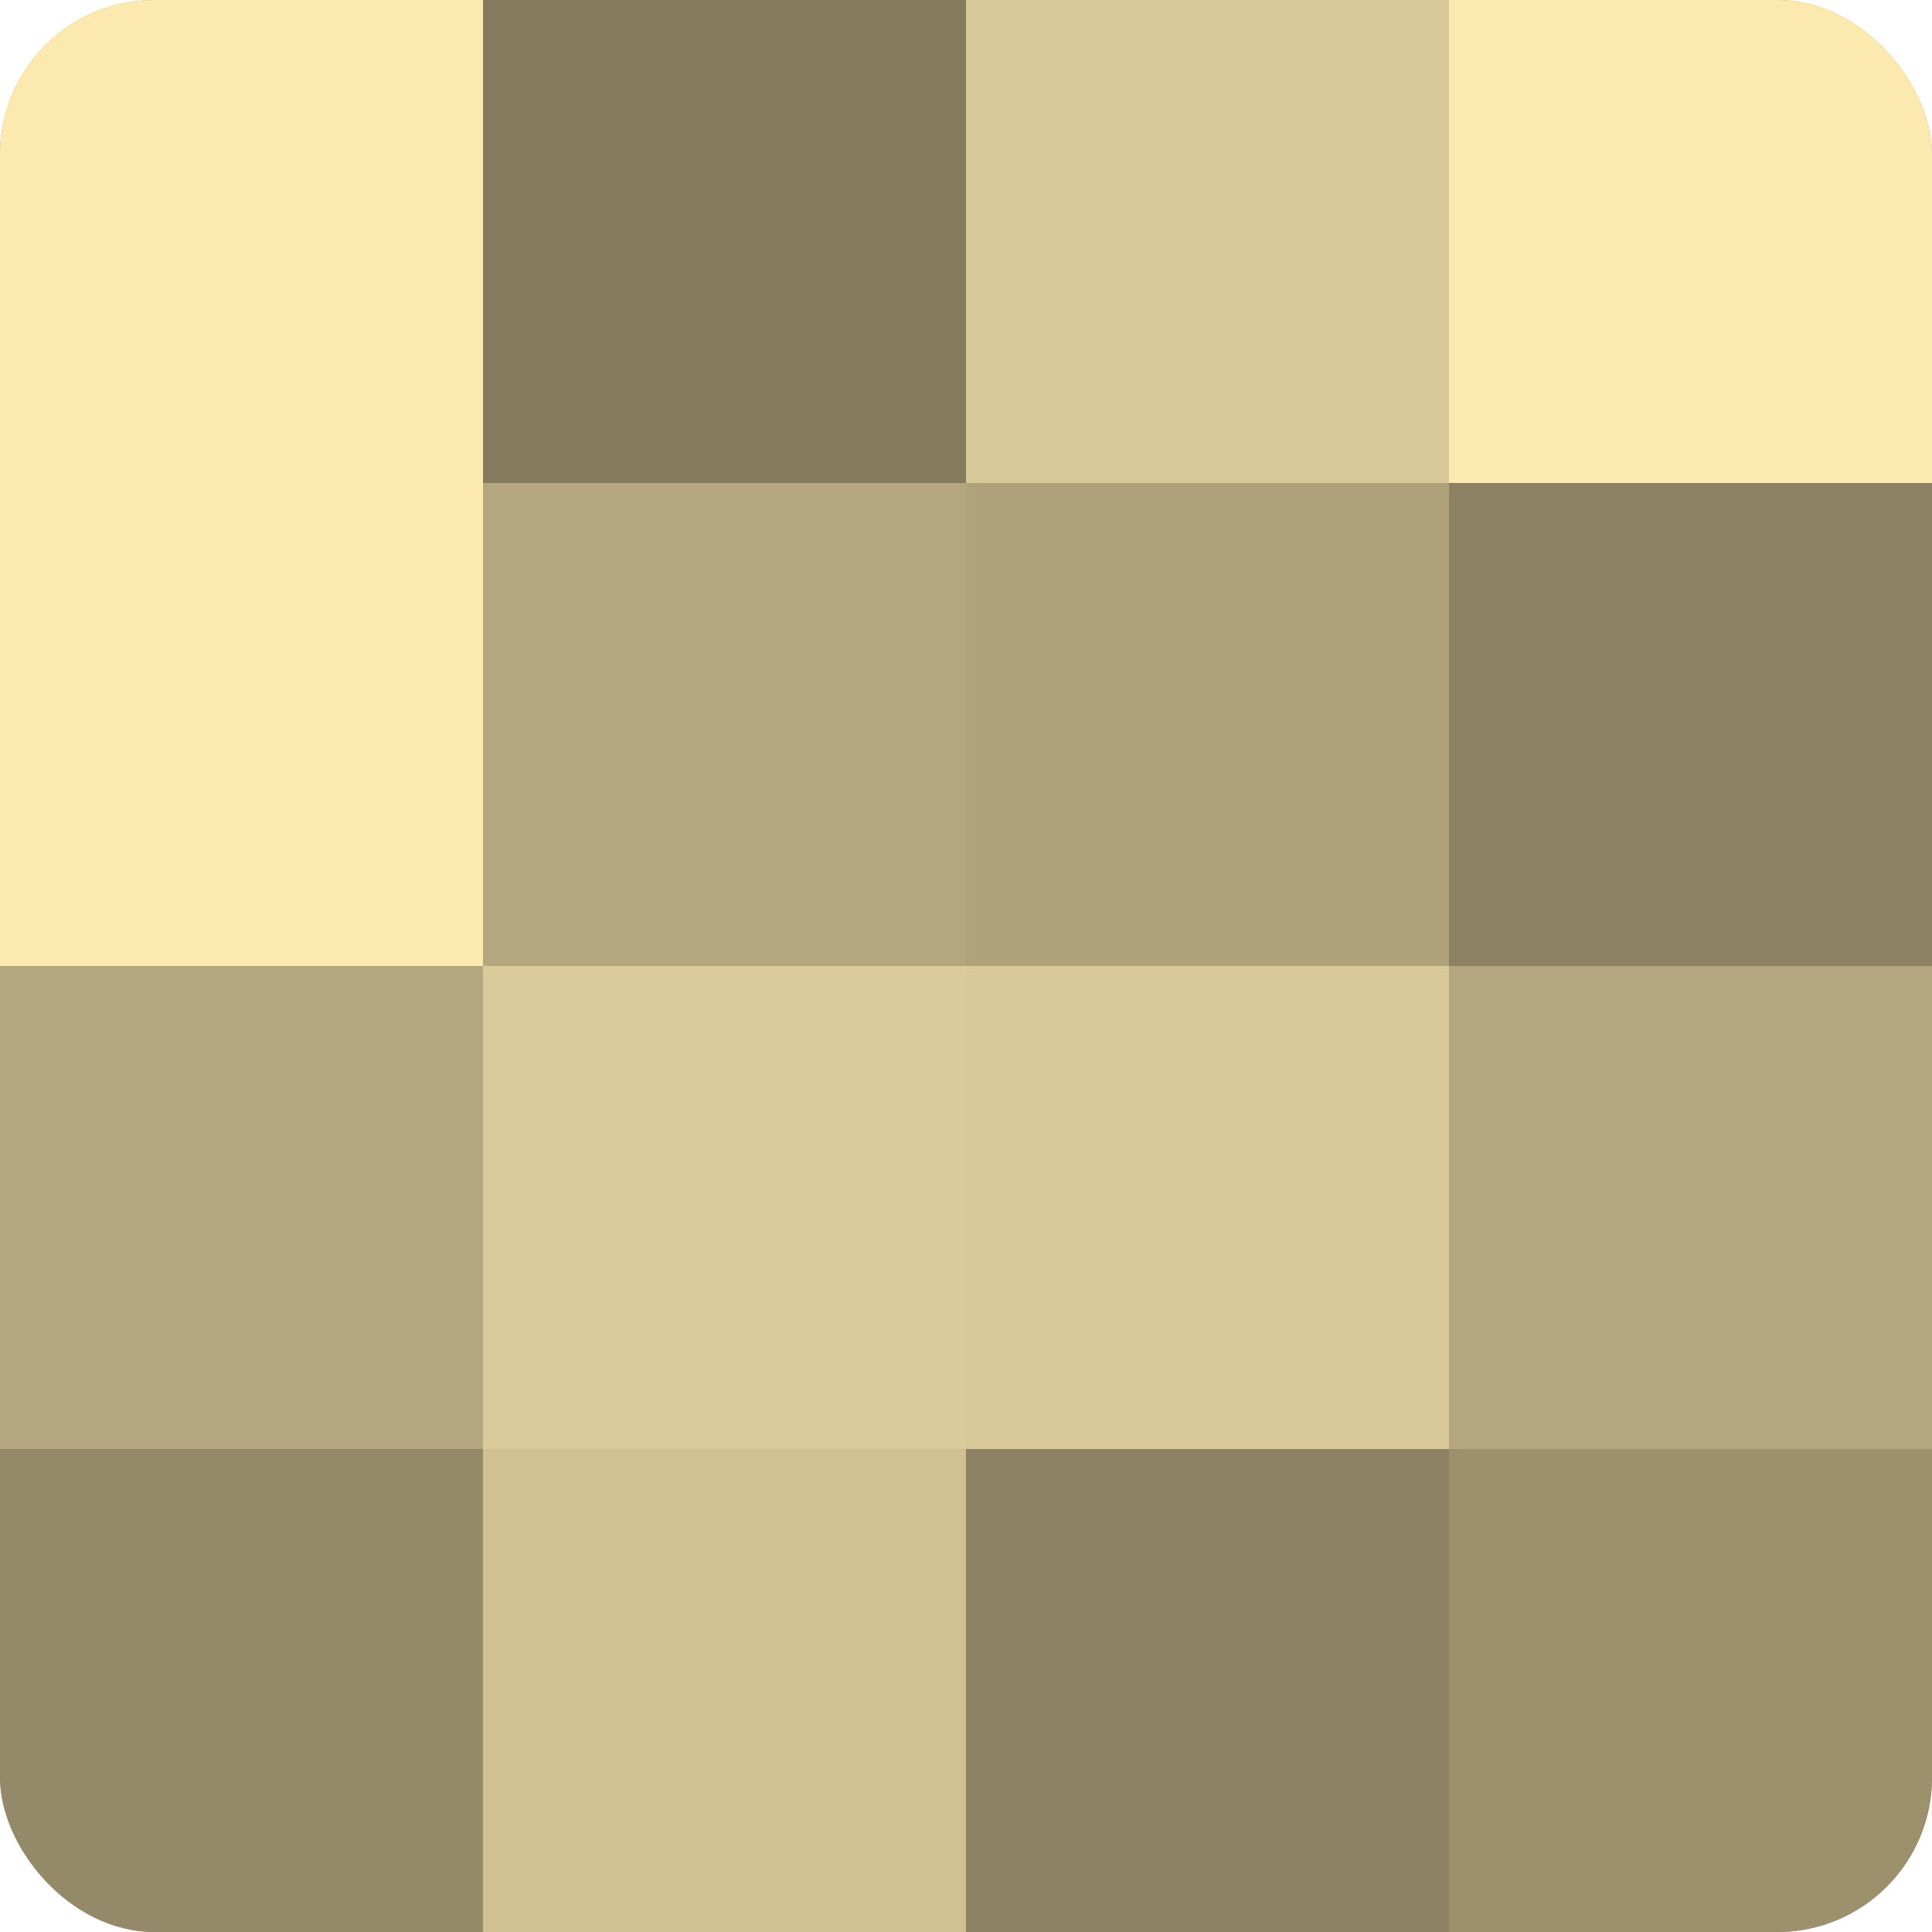 <?xml version="1.0" encoding="UTF-8"?>
<svg xmlns="http://www.w3.org/2000/svg" width="60" height="60" viewBox="0 0 100 100" preserveAspectRatio="xMidYMid meet"><defs><clipPath id="c" width="100" height="100"><rect width="100" height="100" rx="8" ry="8"/></clipPath></defs><g clip-path="url(#c)"><rect width="100" height="100" fill="#a09470"/><rect width="25" height="25" fill="#fce9b0"/><rect y="25" width="25" height="25" fill="#fce9b0"/><rect y="50" width="25" height="25" fill="#b4a67e"/><rect y="75" width="25" height="25" fill="#948968"/><rect x="25" width="25" height="25" fill="#847a5d"/><rect x="25" y="25" width="25" height="25" fill="#b4a67e"/><rect x="25" y="50" width="25" height="25" fill="#dccb9a"/><rect x="25" y="75" width="25" height="25" fill="#d0c092"/><rect x="50" width="25" height="25" fill="#d8c897"/><rect x="50" y="25" width="25" height="25" fill="#b0a37b"/><rect x="50" y="50" width="25" height="25" fill="#d8c897"/><rect x="50" y="75" width="25" height="25" fill="#8c8162"/><rect x="75" width="25" height="25" fill="#fce9b0"/><rect x="75" y="25" width="25" height="25" fill="#8c8162"/><rect x="75" y="50" width="25" height="25" fill="#b4a67e"/><rect x="75" y="75" width="25" height="25" fill="#9c906d"/></g></svg>
